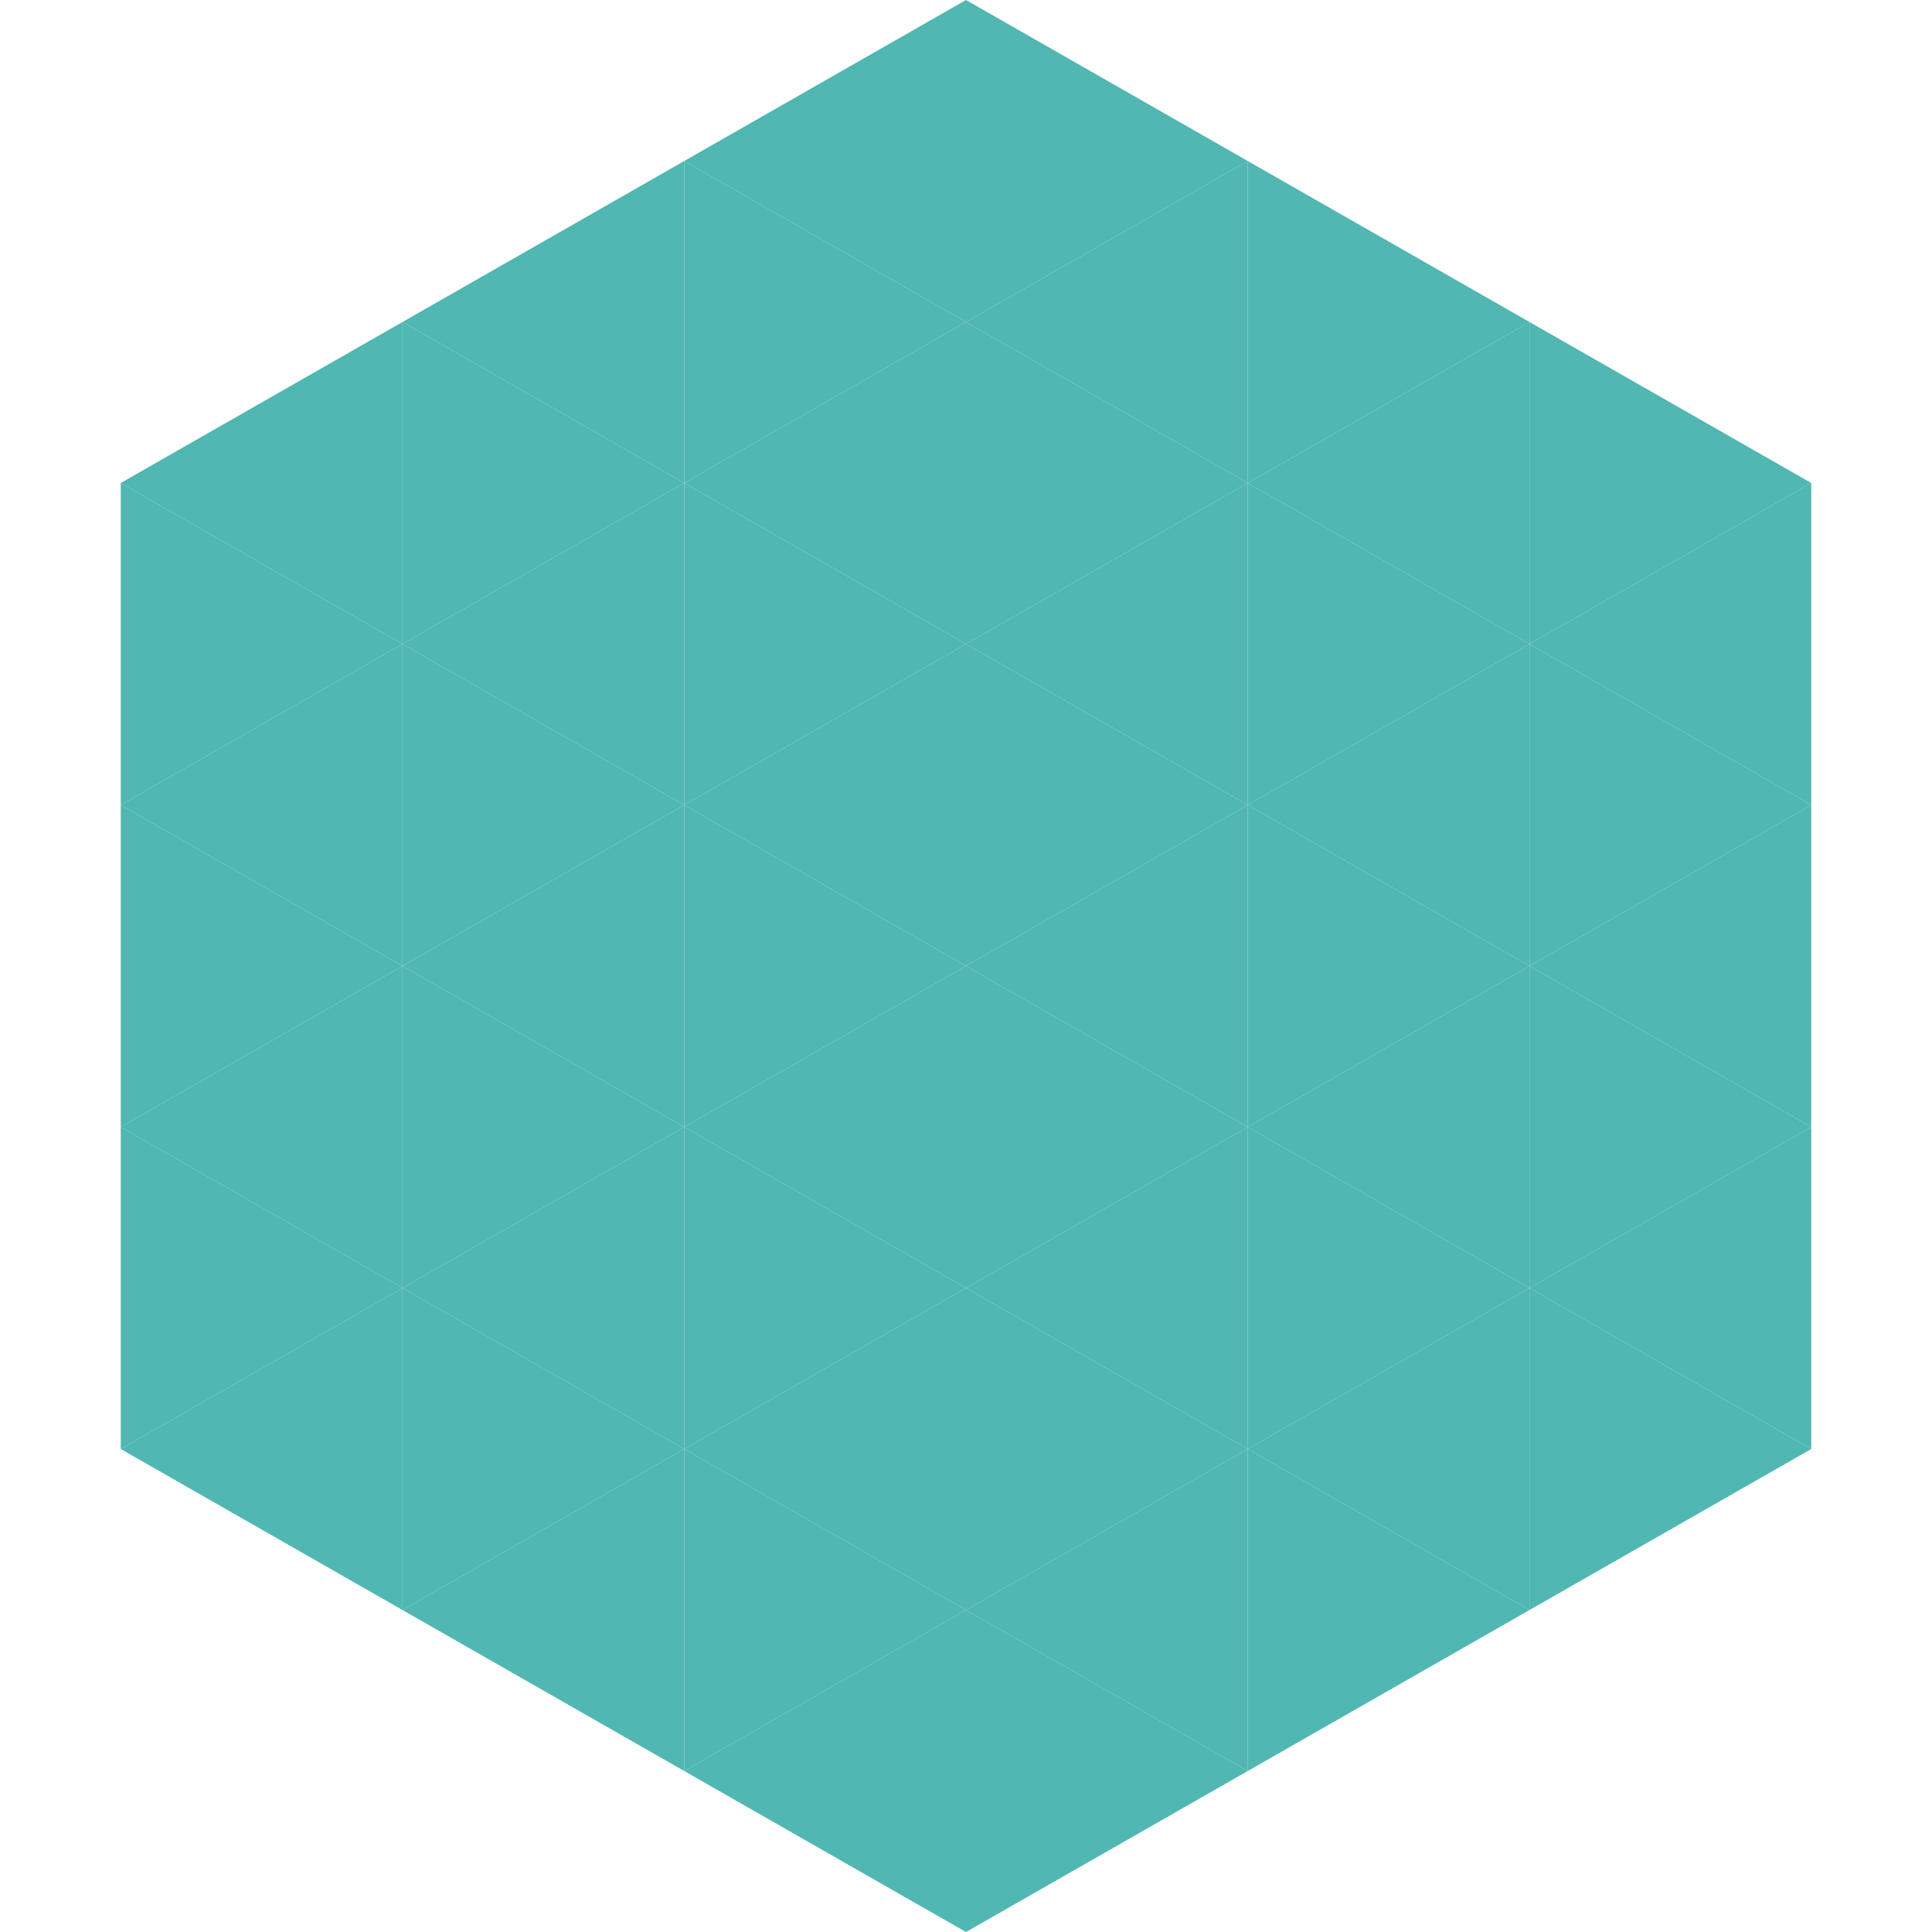 <?xml version="1.0"?>
<!-- Generated by SVGo -->
<svg width="240" height="240"
     xmlns="http://www.w3.org/2000/svg"
     xmlns:xlink="http://www.w3.org/1999/xlink">
<polygon points="50,40 15,60 50,80" style="fill:rgb(80,183,178)" />
<polygon points="190,40 225,60 190,80" style="fill:rgb(80,183,178)" />
<polygon points="15,60 50,80 15,100" style="fill:rgb(80,183,178)" />
<polygon points="225,60 190,80 225,100" style="fill:rgb(80,183,178)" />
<polygon points="50,80 15,100 50,120" style="fill:rgb(80,183,178)" />
<polygon points="190,80 225,100 190,120" style="fill:rgb(80,183,178)" />
<polygon points="15,100 50,120 15,140" style="fill:rgb(80,183,178)" />
<polygon points="225,100 190,120 225,140" style="fill:rgb(80,183,178)" />
<polygon points="50,120 15,140 50,160" style="fill:rgb(80,183,178)" />
<polygon points="190,120 225,140 190,160" style="fill:rgb(80,183,178)" />
<polygon points="15,140 50,160 15,180" style="fill:rgb(80,183,178)" />
<polygon points="225,140 190,160 225,180" style="fill:rgb(80,183,178)" />
<polygon points="50,160 15,180 50,200" style="fill:rgb(80,183,178)" />
<polygon points="190,160 225,180 190,200" style="fill:rgb(80,183,178)" />
<polygon points="15,180 50,200 15,220" style="fill:rgb(255,255,255); fill-opacity:0" />
<polygon points="225,180 190,200 225,220" style="fill:rgb(255,255,255); fill-opacity:0" />
<polygon points="50,0 85,20 50,40" style="fill:rgb(255,255,255); fill-opacity:0" />
<polygon points="190,0 155,20 190,40" style="fill:rgb(255,255,255); fill-opacity:0" />
<polygon points="85,20 50,40 85,60" style="fill:rgb(80,183,178)" />
<polygon points="155,20 190,40 155,60" style="fill:rgb(80,183,178)" />
<polygon points="50,40 85,60 50,80" style="fill:rgb(80,183,178)" />
<polygon points="190,40 155,60 190,80" style="fill:rgb(80,183,178)" />
<polygon points="85,60 50,80 85,100" style="fill:rgb(80,183,178)" />
<polygon points="155,60 190,80 155,100" style="fill:rgb(80,183,178)" />
<polygon points="50,80 85,100 50,120" style="fill:rgb(80,183,178)" />
<polygon points="190,80 155,100 190,120" style="fill:rgb(80,183,178)" />
<polygon points="85,100 50,120 85,140" style="fill:rgb(80,183,178)" />
<polygon points="155,100 190,120 155,140" style="fill:rgb(80,183,178)" />
<polygon points="50,120 85,140 50,160" style="fill:rgb(80,183,178)" />
<polygon points="190,120 155,140 190,160" style="fill:rgb(80,183,178)" />
<polygon points="85,140 50,160 85,180" style="fill:rgb(80,183,178)" />
<polygon points="155,140 190,160 155,180" style="fill:rgb(80,183,178)" />
<polygon points="50,160 85,180 50,200" style="fill:rgb(80,183,178)" />
<polygon points="190,160 155,180 190,200" style="fill:rgb(80,183,178)" />
<polygon points="85,180 50,200 85,220" style="fill:rgb(80,183,178)" />
<polygon points="155,180 190,200 155,220" style="fill:rgb(80,183,178)" />
<polygon points="120,0 85,20 120,40" style="fill:rgb(80,183,178)" />
<polygon points="120,0 155,20 120,40" style="fill:rgb(80,183,178)" />
<polygon points="85,20 120,40 85,60" style="fill:rgb(80,183,178)" />
<polygon points="155,20 120,40 155,60" style="fill:rgb(80,183,178)" />
<polygon points="120,40 85,60 120,80" style="fill:rgb(80,183,178)" />
<polygon points="120,40 155,60 120,80" style="fill:rgb(80,183,178)" />
<polygon points="85,60 120,80 85,100" style="fill:rgb(80,183,178)" />
<polygon points="155,60 120,80 155,100" style="fill:rgb(80,183,178)" />
<polygon points="120,80 85,100 120,120" style="fill:rgb(80,183,178)" />
<polygon points="120,80 155,100 120,120" style="fill:rgb(80,183,178)" />
<polygon points="85,100 120,120 85,140" style="fill:rgb(80,183,178)" />
<polygon points="155,100 120,120 155,140" style="fill:rgb(80,183,178)" />
<polygon points="120,120 85,140 120,160" style="fill:rgb(80,183,178)" />
<polygon points="120,120 155,140 120,160" style="fill:rgb(80,183,178)" />
<polygon points="85,140 120,160 85,180" style="fill:rgb(80,183,178)" />
<polygon points="155,140 120,160 155,180" style="fill:rgb(80,183,178)" />
<polygon points="120,160 85,180 120,200" style="fill:rgb(80,183,178)" />
<polygon points="120,160 155,180 120,200" style="fill:rgb(80,183,178)" />
<polygon points="85,180 120,200 85,220" style="fill:rgb(80,183,178)" />
<polygon points="155,180 120,200 155,220" style="fill:rgb(80,183,178)" />
<polygon points="120,200 85,220 120,240" style="fill:rgb(80,183,178)" />
<polygon points="120,200 155,220 120,240" style="fill:rgb(80,183,178)" />
<polygon points="85,220 120,240 85,260" style="fill:rgb(255,255,255); fill-opacity:0" />
<polygon points="155,220 120,240 155,260" style="fill:rgb(255,255,255); fill-opacity:0" />
</svg>
